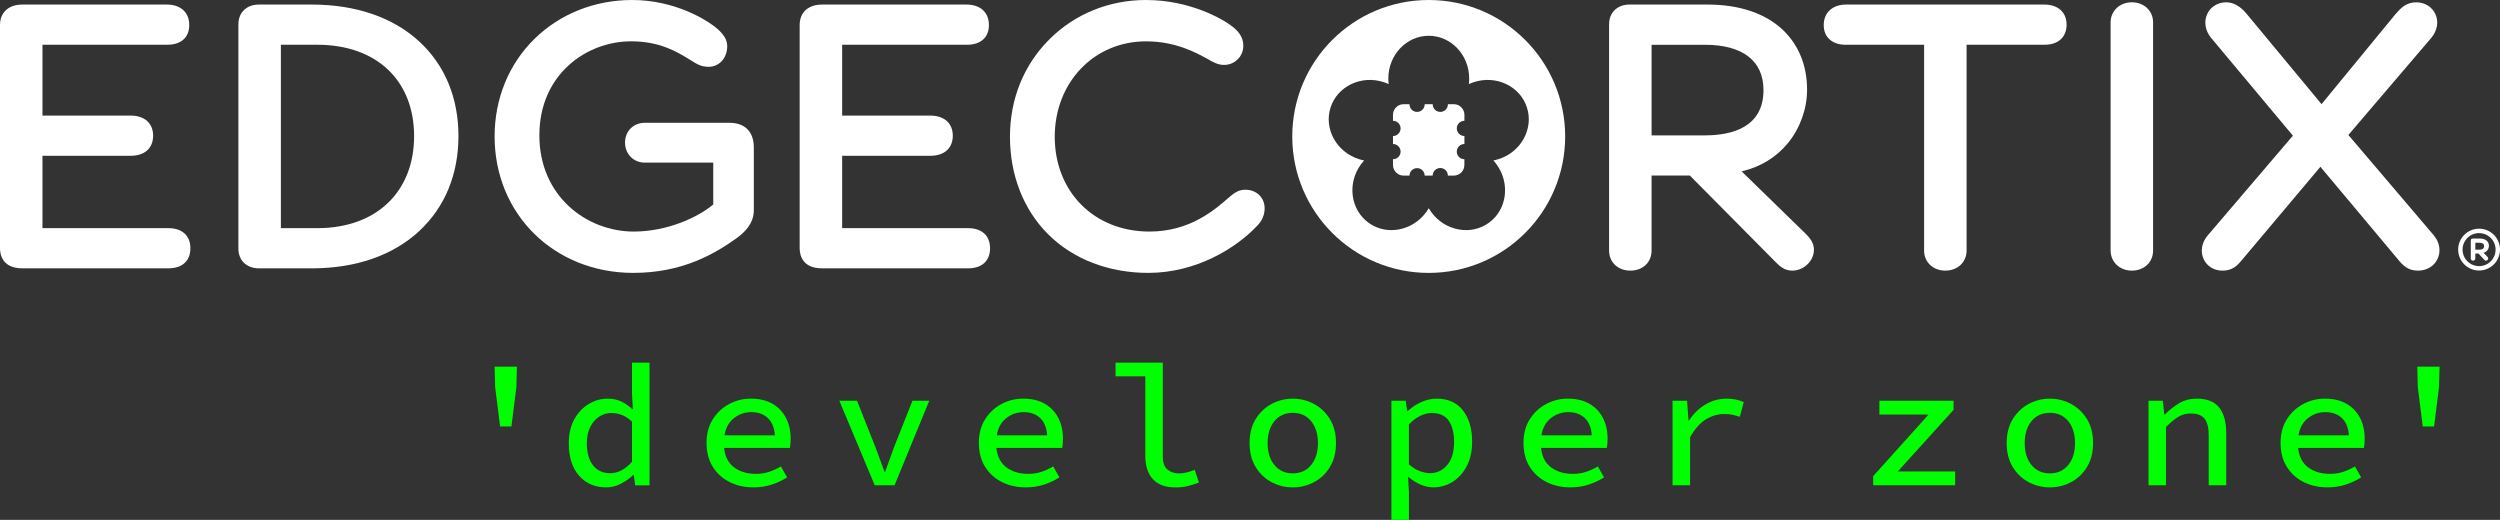 <?xml version="1.0" standalone="no"?>
<!DOCTYPE svg PUBLIC "-//W3C//DTD SVG 1.1//EN" "http://www.w3.org/Graphics/SVG/1.1/DTD/svg11.dtd">
<svg xmlns="http://www.w3.org/2000/svg" id="Layer_1" data-name="Layer 1" width="1802.98" height="374.94" viewBox="0 0 1802.98 374.94">
  <rect x="0" y="0" width="1802.98" height="374.94" fill="#333333" stroke="none"/>
  <defs>
    <style>
      .cls-1 {
        fill: lime;
      }

      .cls-2 {
        fill: #fff;
      }
    </style>
  </defs>
  <g>
    <path class="cls-2" d="M1030.38,0C976.03,0,931.97,44.06,931.97,98.41s44.06,98.41,98.41,98.41,98.41-44.06,98.41-98.41S1084.73,0,1030.38,0ZM1080.91,114.71s0,0,0,0c-1.29.42-2.6.76-3.92,1.01.83.9,1.61,1.86,2.33,2.86,9.97,13.73,7.51,32.59-5.5,42.04-6.33,4.6-14.16,6.31-22.06,4.81-7.84-1.48-14.81-5.95-19.62-12.57-.63-.87-1.22-1.76-1.75-2.68-.54.92-1.12,1.82-1.75,2.68-4.81,6.63-11.78,11.09-19.62,12.57-1.86.35-3.72.53-5.56.53-5.95,0-11.67-1.83-16.5-5.34-13.01-9.45-15.48-28.31-5.5-42.04.73-1,1.5-1.95,2.33-2.86-1.32-.25-2.63-.59-3.92-1.01-16.14-5.24-25.23-21.95-20.26-37.24,2.42-7.44,7.75-13.43,15.02-16.86,7.21-3.41,15.47-3.89,23.26-1.36,1.23.4,2.43.87,3.6,1.41-.17-1.34-.25-2.7-.25-4.07,0-16.97,13.08-30.78,29.16-30.78s29.16,13.81,29.16,30.78c0,1.37-.08,2.72-.25,4.07,1.16-.54,2.37-1.01,3.6-1.41,7.79-2.53,16.05-2.05,23.26,1.36,7.27,3.44,12.6,9.42,15.02,16.86,4.97,15.29-4.12,32-20.26,37.24Z"/>
    <path class="cls-2" d="M1050.64,109.34c0-3.03,2.46-5.49,5.49-5.49v-5.75c-3.03,0-5.49-2.46-5.49-5.49s2.46-5.49,5.49-5.49v-4.32c0-4.21-3.45-7.66-7.66-7.66h-4.24s0,.06,0,.08c0,3.03-2.46,5.49-5.49,5.49s-5.49-2.46-5.49-5.49c0-.03,0-.06,0-.08h-5.76s0,.06,0,.08c0,3.03-2.46,5.49-5.49,5.49s-5.49-2.46-5.49-5.49c0-.03,0-.06,0-.08h-4.24c-4.21,0-7.66,3.45-7.66,7.66v4.32h0c3.03,0,5.49,2.46,5.49,5.49s-2.46,5.49-5.49,5.49h0v5.75h0c3.03,0,5.49,2.46,5.49,5.49s-2.46,5.49-5.49,5.49h0v4.16c0,4.21,3.45,7.66,7.66,7.66h4.24c.05-2.99,2.48-5.4,5.48-5.4s5.44,2.41,5.48,5.4h5.75c0-3.03,2.46-5.49,5.49-5.49s5.49,2.46,5.49,5.49h4.24c4.21,0,7.66-3.45,7.66-7.66v-4.16c-3.03,0-5.49-2.46-5.49-5.49Z"/>
    <path class="cls-2" d="M121.44,193.52H16.14c-14.57,0-16.14-10.13-16.14-14.49V18.06C0,8.95,6.18,3.29,16.14,3.29h104.21c9.95,0,16.14,5.66,16.14,14.77s-6.08,14.22-15.86,14.22H30.63v51.09h63.66c9.95,0,16.14,5.55,16.14,14.49s-6.03,14.49-16.14,14.49H30.63v52.19h90.81c9.93,0,15.86,5.42,15.86,14.49s-5.78,14.49-15.86,14.49Z"/>
    <path class="cls-2" d="M224.82,193.52h-38.12c-8.83,0-14.77-5.71-14.77-14.22V17.51c0-8.5,5.93-14.22,14.77-14.22h38.12c31.8,0,58.61,9.21,77.53,26.63,18.5,17.04,28.28,40.63,28.28,68.22s-9.77,51.3-28.27,68.48c-18.96,17.61-45.77,26.91-77.54,26.91ZM202.57,164.54h26.37c42.34,0,69.7-26.07,69.7-66.4s-27.36-65.86-69.7-65.86h-26.37v132.26Z"/>
    <path class="cls-2" d="M456.76,196.81c-57.04,0-100.05-42.31-100.05-98.41,0-27.33,10.3-52.41,29.01-70.62C404.11,9.87,429.05,0,455.94,0c30.16,0,53.71,13.91,61.95,21.26l.07.06c4.56,4.23,6.5,7.85,6.5,12.09,0,8.42-5.76,14.77-13.4,14.77-5.07,0-8.26-1.78-12.19-4.31-.53-.32-1.08-.66-1.65-1.01-9-5.51-21.32-13.06-42.1-13.06-32.06,0-66.13,23.75-66.13,67.78s34.23,69.42,68.05,69.42c23.68,0,45.82-9.88,57.35-19.54v-30.18h-49.4c-8.11,0-14.22-6.23-14.22-14.49s6.11-14.22,14.22-14.22h61.15c11.13,0,17.51,6.48,17.51,17.78v45.25c0,9.6-6.57,15.74-11.52,19.52l-.1.07c-16.46,11.92-39.88,25.61-75.27,25.61Z"/>
    <path class="cls-2" d="M698.15,193.52h-105.3c-14.57,0-16.14-10.13-16.14-14.49V18.06c0-9.11,6.18-14.77,16.14-14.77h104.21c9.95,0,16.14,5.66,16.14,14.77s-6.08,14.22-15.86,14.22h-89.99v51.09h63.66c9.95,0,16.14,5.55,16.14,14.49s-6.03,14.49-16.14,14.49h-63.66v52.19h90.81c9.93,0,15.86,5.42,15.86,14.49s-5.78,14.49-15.86,14.49Z"/>
    <path class="cls-2" d="M828.16,196.81c-28.48,0-54.08-9.83-72.07-27.68-17.87-17.72-27.71-42.74-27.71-70.45s10.13-52.06,28.52-70.41c18.27-18.23,42.99-28.27,69.62-28.27,31.55,0,55.59,13.79,62.26,19.15,3.4,2.63,7.9,6.9,7.9,13.72,0,7.82-6.12,13.94-13.94,13.94-4.39,0-7.8-1.95-11.75-4.21-8.01-4.45-23.03-12.79-44.46-12.79-37.54,0-65.86,29.61-65.86,68.87s28.1,68.32,68.32,68.32c29.21,0,47.03-15.61,57.69-24.94l.8-.68c.27-.2.53-.4.79-.61,2.13-1.66,5.05-3.94,9.83-3.94,8.08,0,13.95,5.63,13.95,13.4,0,4.78-1.85,9.07-5.5,12.73-15.52,16.37-44.24,33.84-78.37,33.84Z"/>
    <path class="cls-2" d="M1402.97,195.17c-8.87,0-15.32-6.09-15.32-14.49V32.28h-56.53c-9.79,0-15.86-5.45-15.86-14.22s6.18-14.77,16.14-14.77h142.87c9.95,0,16.14,5.55,16.14,14.49s-5.93,14.49-15.86,14.49h-56.26v148.4c0,8.4-6.44,14.49-15.32,14.49Z"/>
    <path class="cls-2" d="M1537.47,195.17c-8.73,0-15.32-6.23-15.32-14.49V16.14c0-8.26,6.58-14.49,15.32-14.49s15.32,6.1,15.32,14.49v164.54c0,8.4-6.44,14.49-15.32,14.49Z"/>
    <path class="cls-2" d="M1743.66,195.17c-7.16,0-10.94-3.96-14.48-8.37l-55.73-66.51-56,66.53c-3.98,4.89-7.38,8.36-14.74,8.36-5.94,0-11.09-3.17-13.45-8.28-2.53-5.48-1.43-12.01,2.87-17.06l61.49-72-59.05-70.59c-4.26-5.19-5.28-11.79-2.69-17.27,2.42-5.13,7.63-8.31,13.58-8.31,7.22,0,12.2,5.1,15.32,8.94l53.5,64.5,53.1-64.64c3.96-4.53,7.7-8.8,15.2-8.8,6.05,0,11.32,3.2,13.74,8.35,2.59,5.5,1.53,11.94-2.84,17.22l-.05.06-59.81,70.04,61.8,72.59c4.09,5.02,5.06,11.47,2.52,16.82-2.51,5.28-7.84,8.44-14.26,8.44Z"/>
    <path class="cls-2" d="M1292.61,195.17c-5.87,0-9.25-3.38-12.24-6.37l-61.65-62.19h-27.62v54.06c0,8.53-6.3,14.49-15.32,14.49s-15.32-6.09-15.32-14.49V17.51c0-8.5,5.93-14.22,14.77-14.22h56.22c22.71,0,41.37,6.2,53.96,17.94,11.67,10.87,17.84,25.9,17.84,43.45,0,13.68-4.97,27.64-13.64,38.32-8.42,10.37-19.89,17.39-33.55,20.6l46.26,45.07c3.07,3.07,5.87,6.54,5.87,11.46,0,8.01-7.28,15.04-15.59,15.04ZM1191.11,97.63h38.43c19.28,0,42.27-5.67,42.27-32.67,0-21.07-15.01-32.67-42.27-32.67h-38.43v65.35Z"/>
    <path class="cls-2" d="M1794.98,177.2c0,2.14-1.21,4.29-3.86,5.14l2.72,2.79c.36.36.64.71.64,1.21,0,.79-.64,1.64-1.64,1.64-.71,0-.93-.36-1.36-.86l-4.07-4.29h-2.22v3.57c0,.93-.71,1.57-1.64,1.57-1,0-1.64-.57-1.64-1.57v-11.65c0-1.57-.07-2.72,1.5-2.72h4.93c4.5,0,6.64,2.36,6.64,5.14ZM1785.48,175.05c-.21,0-.29.14-.29.36v4.64h3c2.36,0,3.36-1.07,3.36-2.5s-1-2.5-3.36-2.5h-2.72Z"/>
    <path class="cls-2" d="M1787.89,195.1c-8.32,0-15.09-6.77-15.09-15.09s6.77-15.09,15.09-15.09,15.09,6.77,15.09,15.09-6.77,15.09-15.09,15.09ZM1787.89,168.11c-6.57,0-11.91,5.34-11.91,11.91s5.34,11.91,11.91,11.91,11.91-5.34,11.91-11.91-5.34-11.91-11.91-11.91Z"/>
  </g>
  <g>
    <path class="cls-1" d="M360.67,307.58l-3.58-28.44-.38-14.72h16.09l-.38,14.72-3.58,28.44h-8.17Z"/>
    <path class="cls-1" d="M437.15,351.49c-8.09,0-14.6-2.81-19.54-8.42-4.94-5.61-7.41-13.45-7.41-23.51,0-6.65,1.32-12.37,3.96-17.15,2.64-4.78,6.11-8.46,10.41-11.04,4.3-2.58,8.83-3.87,13.6-3.87,3.66,0,6.92.67,9.77,2,2.85,1.33,5.55,3.2,8.11,5.61h.38l-.64-10.85v-22.7h12.64v88.44h-10.34l-1.02-7.48h-.38c-2.47,2.41-5.41,4.51-8.81,6.3-3.41,1.79-6.98,2.68-10.73,2.68ZM440.09,341.26c5.62,0,10.85-2.74,15.71-8.23v-28.94c-2.47-2.33-4.94-3.95-7.41-4.86-2.47-.91-4.94-1.37-7.41-1.37-3.24,0-6.19.87-8.87,2.62-2.68,1.75-4.83,4.24-6.45,7.48-1.62,3.24-2.43,7.07-2.43,11.48,0,6.99,1.49,12.37,4.47,16.15,2.98,3.79,7.11,5.68,12.39,5.68Z"/>
    <path class="cls-1" d="M543.39,351.49c-6.3,0-12-1.27-17.11-3.8s-9.17-6.19-12.19-10.98c-3.02-4.78-4.53-10.54-4.53-17.28s1.51-12.35,4.53-17.09c3.02-4.74,6.96-8.4,11.81-10.98,4.85-2.58,10.04-3.87,15.58-3.87,6.13,0,11.32,1.23,15.58,3.68,4.26,2.45,7.51,5.84,9.77,10.17,2.25,4.32,3.38,9.31,3.38,14.97,0,1.33-.04,2.58-.13,3.74-.09,1.17-.21,2.16-.38,2.99h-47.5c.68,6.32,3.13,11.02,7.34,14.09,4.21,3.08,9.39,4.62,15.51,4.62,3.49,0,6.68-.48,9.58-1.43,2.89-.95,5.75-2.26,8.56-3.93l4.47,7.86c-3.15,2.08-6.79,3.8-10.92,5.18-4.13,1.37-8.58,2.06-13.34,2.06ZM541.86,297.23c-4.68,0-8.85,1.43-12.51,4.3-3.66,2.87-5.96,7.01-6.9,12.41h36.39c-.43-5.57-2.15-9.75-5.17-12.54-3.02-2.79-6.96-4.18-11.81-4.18Z"/>
    <path class="cls-1" d="M630.86,349.99l-25.54-60.99h12.77l13.15,33.18c1.19,3.08,2.32,6.11,3.38,9.11,1.06,2.99,2.15,5.99,3.26,8.98h.51c1.11-2.99,2.17-5.99,3.19-8.98,1.02-2.99,2.13-6.03,3.32-9.11l13.15-33.18h12.13l-25.03,60.99h-14.3Z"/>
    <path class="cls-1" d="M739.78,351.49c-6.3,0-12-1.27-17.11-3.8s-9.17-6.19-12.19-10.98c-3.02-4.78-4.53-10.54-4.53-17.28s1.51-12.35,4.53-17.09c3.02-4.74,6.96-8.4,11.81-10.98,4.85-2.58,10.04-3.87,15.58-3.87,6.13,0,11.32,1.23,15.58,3.68,4.26,2.45,7.51,5.84,9.77,10.17,2.25,4.32,3.38,9.31,3.38,14.97,0,1.33-.04,2.58-.13,3.74-.09,1.17-.21,2.16-.38,2.99h-47.5c.68,6.32,3.13,11.02,7.34,14.09,4.21,3.08,9.39,4.62,15.51,4.62,3.49,0,6.68-.48,9.58-1.43,2.89-.95,5.75-2.26,8.56-3.93l4.47,7.86c-3.15,2.08-6.79,3.8-10.92,5.18-4.13,1.37-8.58,2.06-13.34,2.06ZM738.25,297.23c-4.68,0-8.85,1.43-12.51,4.3-3.66,2.87-5.96,7.01-6.9,12.41h36.39c-.43-5.57-2.15-9.75-5.17-12.54-3.02-2.79-6.96-4.18-11.81-4.18Z"/>
    <path class="cls-1" d="M847.43,351.49c-6.98,0-12.3-1.97-15.96-5.92-3.66-3.95-5.49-9.58-5.49-16.9v-57.25h-21.45v-9.85h34.09v67.86c0,4.24,1.11,7.3,3.32,9.17,2.21,1.87,5.02,2.81,8.43,2.81s7.06-.87,11.24-2.62l3.06,9.23c-2.98,1.08-5.73,1.93-8.24,2.56-2.51.62-5.51.94-9,.94Z"/>
    <path class="cls-1" d="M932.34,351.49c-5.45,0-10.53-1.25-15.26-3.74-4.72-2.49-8.56-6.13-11.49-10.91-2.94-4.78-4.41-10.54-4.41-17.28s1.47-12.6,4.41-17.34c2.94-4.74,6.77-8.38,11.49-10.91,4.73-2.54,9.81-3.8,15.26-3.8s10.53,1.27,15.26,3.8c4.73,2.54,8.56,6.17,11.49,10.91s4.41,10.52,4.41,17.34-1.47,12.49-4.41,17.28c-2.94,4.78-6.77,8.42-11.49,10.91s-9.81,3.74-15.26,3.74ZM932.34,341.38c5.53,0,9.94-2,13.22-5.99,3.28-3.99,4.92-9.27,4.92-15.84s-1.64-11.85-4.92-15.84c-3.28-3.99-7.68-5.99-13.22-5.99s-9.94,2-13.22,5.99c-3.28,3.99-4.92,9.27-4.92,15.84s1.64,11.85,4.92,15.84c3.28,3.99,7.68,5.99,13.22,5.99Z"/>
    <path class="cls-1" d="M1003.47,374.94v-85.94h10.34l1.02,7.48h.38c2.81-2.66,6.07-4.82,9.77-6.49,3.7-1.66,7.38-2.49,11.05-2.49,8.26,0,14.6,2.83,19.03,8.48,4.43,5.66,6.64,13.18,6.64,22.58,0,6.9-1.32,12.83-3.96,17.77-2.64,4.95-6.09,8.71-10.34,11.29-4.26,2.58-8.86,3.87-13.79,3.87-2.89,0-5.92-.67-9.07-2-3.15-1.33-6.05-3.16-8.68-5.49h-.38l.64,10.98v19.96h-12.64ZM1031.18,341.26c5.02,0,9.19-1.95,12.51-5.86,3.32-3.91,4.98-9.48,4.98-16.71,0-6.4-1.28-11.48-3.83-15.22-2.55-3.74-6.64-5.61-12.26-5.61-2.55,0-5.24.64-8.05,1.93-2.81,1.29-5.62,3.39-8.43,6.3v28.81c2.64,2.33,5.32,3.97,8.05,4.93,2.72.96,5.06,1.43,7.02,1.43Z"/>
    <path class="cls-1" d="M1132.56,351.49c-6.3,0-12-1.27-17.11-3.8s-9.17-6.19-12.19-10.98c-3.02-4.78-4.53-10.54-4.53-17.28s1.51-12.35,4.53-17.09c3.02-4.74,6.96-8.4,11.81-10.98,4.85-2.58,10.04-3.87,15.58-3.87,6.13,0,11.32,1.23,15.58,3.68,4.26,2.45,7.51,5.84,9.77,10.17,2.25,4.32,3.38,9.31,3.38,14.97,0,1.33-.04,2.58-.13,3.74-.09,1.17-.21,2.16-.38,2.99h-47.5c.68,6.32,3.13,11.02,7.34,14.09,4.21,3.08,9.39,4.62,15.51,4.62,3.49,0,6.68-.48,9.58-1.43,2.89-.95,5.75-2.26,8.56-3.93l4.47,7.86c-3.15,2.08-6.79,3.8-10.92,5.18-4.13,1.37-8.58,2.06-13.34,2.06ZM1131.03,297.23c-4.68,0-8.85,1.43-12.51,4.3-3.66,2.87-5.96,7.01-6.9,12.41h36.39c-.43-5.57-2.15-9.75-5.17-12.54-3.02-2.79-6.96-4.18-11.81-4.18Z"/>
    <path class="cls-1" d="M1206.24,349.99v-60.99h10.47l1.02,14.22h.38c3.23-4.91,7.19-8.75,11.88-11.54,4.68-2.79,9.79-4.18,15.32-4.18,4.51,0,8.6.83,12.26,2.49l-2.81,10.6c-2.13-.66-3.96-1.16-5.49-1.5-1.53-.33-3.49-.5-5.87-.5-4.43,0-8.75,1.25-12.96,3.74-4.21,2.49-8.07,6.82-11.56,12.97v34.68h-12.64Z"/>
    <path class="cls-1" d="M1350.92,349.99v-6.61l39.97-44.41h-35.5v-9.98h53.5v6.61l-40.22,44.41h41.37v9.98h-59.12Z"/>
    <path class="cls-1" d="M1478.35,351.49c-5.45,0-10.53-1.25-15.26-3.74-4.72-2.49-8.56-6.13-11.49-10.91-2.94-4.78-4.41-10.54-4.41-17.28s1.47-12.6,4.41-17.34,6.77-8.38,11.49-10.91c4.73-2.54,9.81-3.8,15.26-3.8s10.53,1.27,15.26,3.8c4.72,2.54,8.56,6.17,11.49,10.91s4.41,10.52,4.41,17.34-1.47,12.49-4.41,17.28c-2.94,4.78-6.77,8.42-11.49,10.91-4.73,2.49-9.81,3.74-15.26,3.74ZM1478.35,341.38c5.53,0,9.94-2,13.22-5.99,3.28-3.99,4.92-9.27,4.92-15.84s-1.64-11.85-4.92-15.84c-3.28-3.99-7.68-5.99-13.22-5.99s-9.94,2-13.22,5.99c-3.28,3.99-4.92,9.27-4.92,15.84s1.64,11.85,4.92,15.84c3.28,3.99,7.68,5.99,13.22,5.99Z"/>
    <path class="cls-1" d="M1549.48,349.99v-60.99h10.34l1.02,9.85h.51c3.15-3.16,6.55-5.84,10.22-8.05,3.66-2.2,7.92-3.31,12.77-3.31,7.32,0,12.68,2.14,16.09,6.42,3.4,4.28,5.11,10.37,5.11,18.27v37.79h-12.64v-36.17c0-5.32-.98-9.25-2.94-11.79-1.96-2.54-5.32-3.8-10.09-3.8-3.32,0-6.3.81-8.94,2.43-2.64,1.62-5.58,4.05-8.81,7.3v42.04h-12.64Z"/>
    <path class="cls-1" d="M1678.57,351.49c-6.3,0-12-1.27-17.11-3.8s-9.17-6.19-12.19-10.98c-3.02-4.78-4.53-10.54-4.53-17.28s1.51-12.35,4.53-17.09c3.02-4.74,6.96-8.4,11.81-10.98,4.85-2.58,10.04-3.87,15.58-3.87,6.13,0,11.32,1.23,15.58,3.68,4.26,2.45,7.51,5.84,9.77,10.17,2.25,4.32,3.38,9.31,3.38,14.97,0,1.33-.04,2.58-.13,3.74-.09,1.17-.21,2.16-.38,2.99h-47.5c.68,6.32,3.13,11.02,7.34,14.09,4.21,3.08,9.39,4.62,15.51,4.62,3.49,0,6.68-.48,9.58-1.43,2.89-.95,5.75-2.26,8.56-3.93l4.47,7.86c-3.15,2.08-6.79,3.8-10.92,5.18-4.13,1.37-8.58,2.06-13.34,2.06ZM1677.04,297.23c-4.68,0-8.85,1.43-12.51,4.3-3.66,2.87-5.96,7.01-6.9,12.41h36.39c-.43-5.57-2.15-9.75-5.17-12.54-3.02-2.79-6.96-4.18-11.81-4.18Z"/>
    <path class="cls-1" d="M1747.27,307.58l-3.58-28.44-.38-14.72h16.09l-.38,14.72-3.58,28.44h-8.17Z"/>
  </g>
</svg>